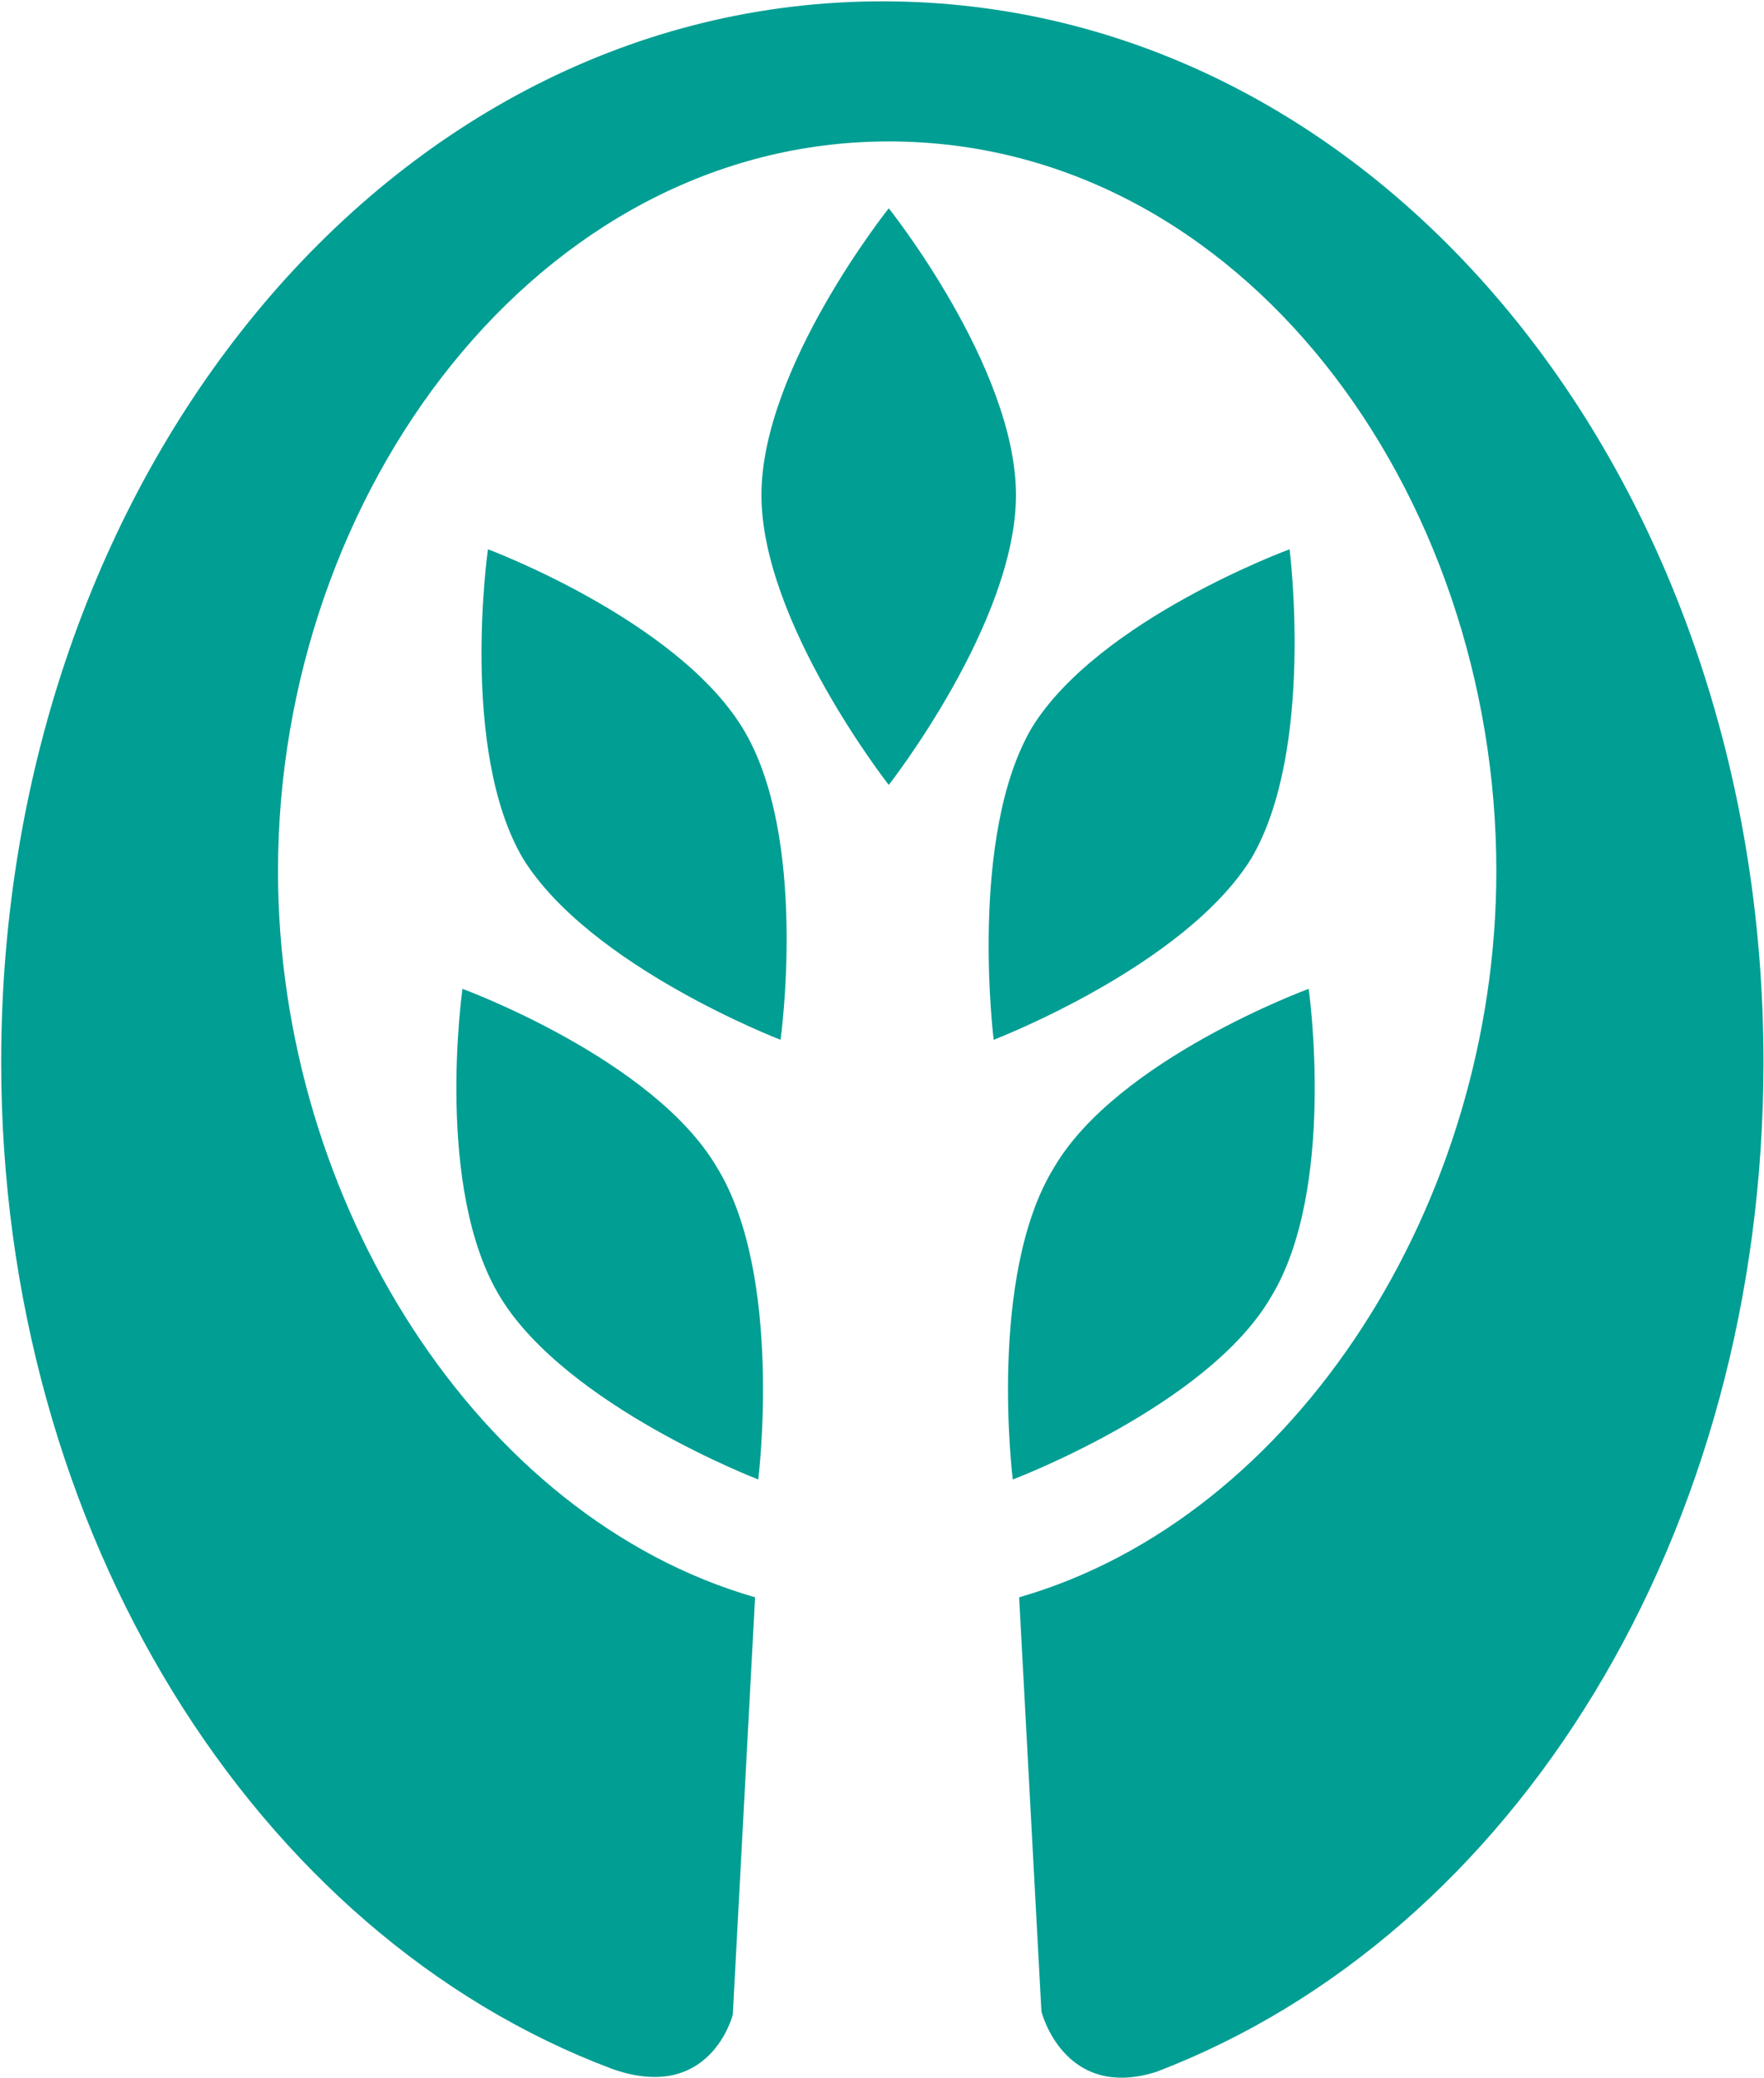 <svg version="1.2" xmlns="http://www.w3.org/2000/svg" viewBox="0 0 1330 1566" width="1330" height="1566">
	<title>eAR2022-1-ai-svg</title>
	<style>
		.s0 { fill: #009e93 } 
	</style>
	<g id="text">
		<g id="&lt;Group&gt;">
			<g id="&lt;Group&gt;">
				<path id="&lt;Path&gt;" class="s0" d="m763.6 1115.1c0 0 146.3-55.2 194.3-136.9 50.3-81.6 28.8-232.9 28.8-232.9 0 0-144 52.8-191.9 134.5-50.4 81.6-31.2 235.3-31.2 235.3z"/>
				<path id="&lt;Path&gt;" class="s0" d="m749.2 783.7c0 0 143.9-55.2 194.3-136.8 48-81.7 28.8-232.9 28.8-232.9 0 0-143.9 52.8-194.3 134.4-48 81.7-28.8 235.3-28.8 235.3z"/>
				<path id="&lt;Path&gt;" class="s0" d="m571.7 1115.1c0 0-143.9-55.2-194.2-136.9-50.4-81.6-28.8-232.9-28.8-232.9 0 0 143.9 52.8 191.8 134.5 50.4 81.6 31.2 235.3 31.2 235.3z"/>
				<path id="&lt;Path&gt;" class="s0" d="m588.5 783.7c0 0-143.9-55.2-194.3-136.8-47.9-81.7-26.3-232.9-26.3-232.9 0 0 141.5 52.8 191.8 134.4 50.4 81.7 28.8 235.3 28.8 235.3z"/>
				<path id="&lt;Path&gt;" class="s0" d="m670.1 591.6c0 0-96-122.4-96-218.5 0-96 96-216.1 96-216.1 0 0 95.9 120.1 95.9 216.1 0 96.1-95.9 218.5-95.9 218.5z"/>
				<path id="&lt;Path&gt;" class="s0" d="m665.3 1c-371.8 0-664.4 357.7-664.4 799.5 0 355.4 191.9 657.9 460.5 758.8 74.3 26.4 91.1-40.8 91.1-40.8l16.8-314.6c-208.6-60-359.7-297.7-359.7-547.4 0-285.8 196.6-549.9 460.5-549.9 266.2 0 458.1 264.1 458.1 549.9 0 249.7-151.1 487.4-359.8 547.4l16.8 312.2c0 0 16.8 67.2 86.3 45.6 271.1-103.3 458.1-405.8 458.1-761.2 0-441.8-290.2-799.5-664.3-799.5z"/>
			</g>
		</g>
	</g>
</svg>